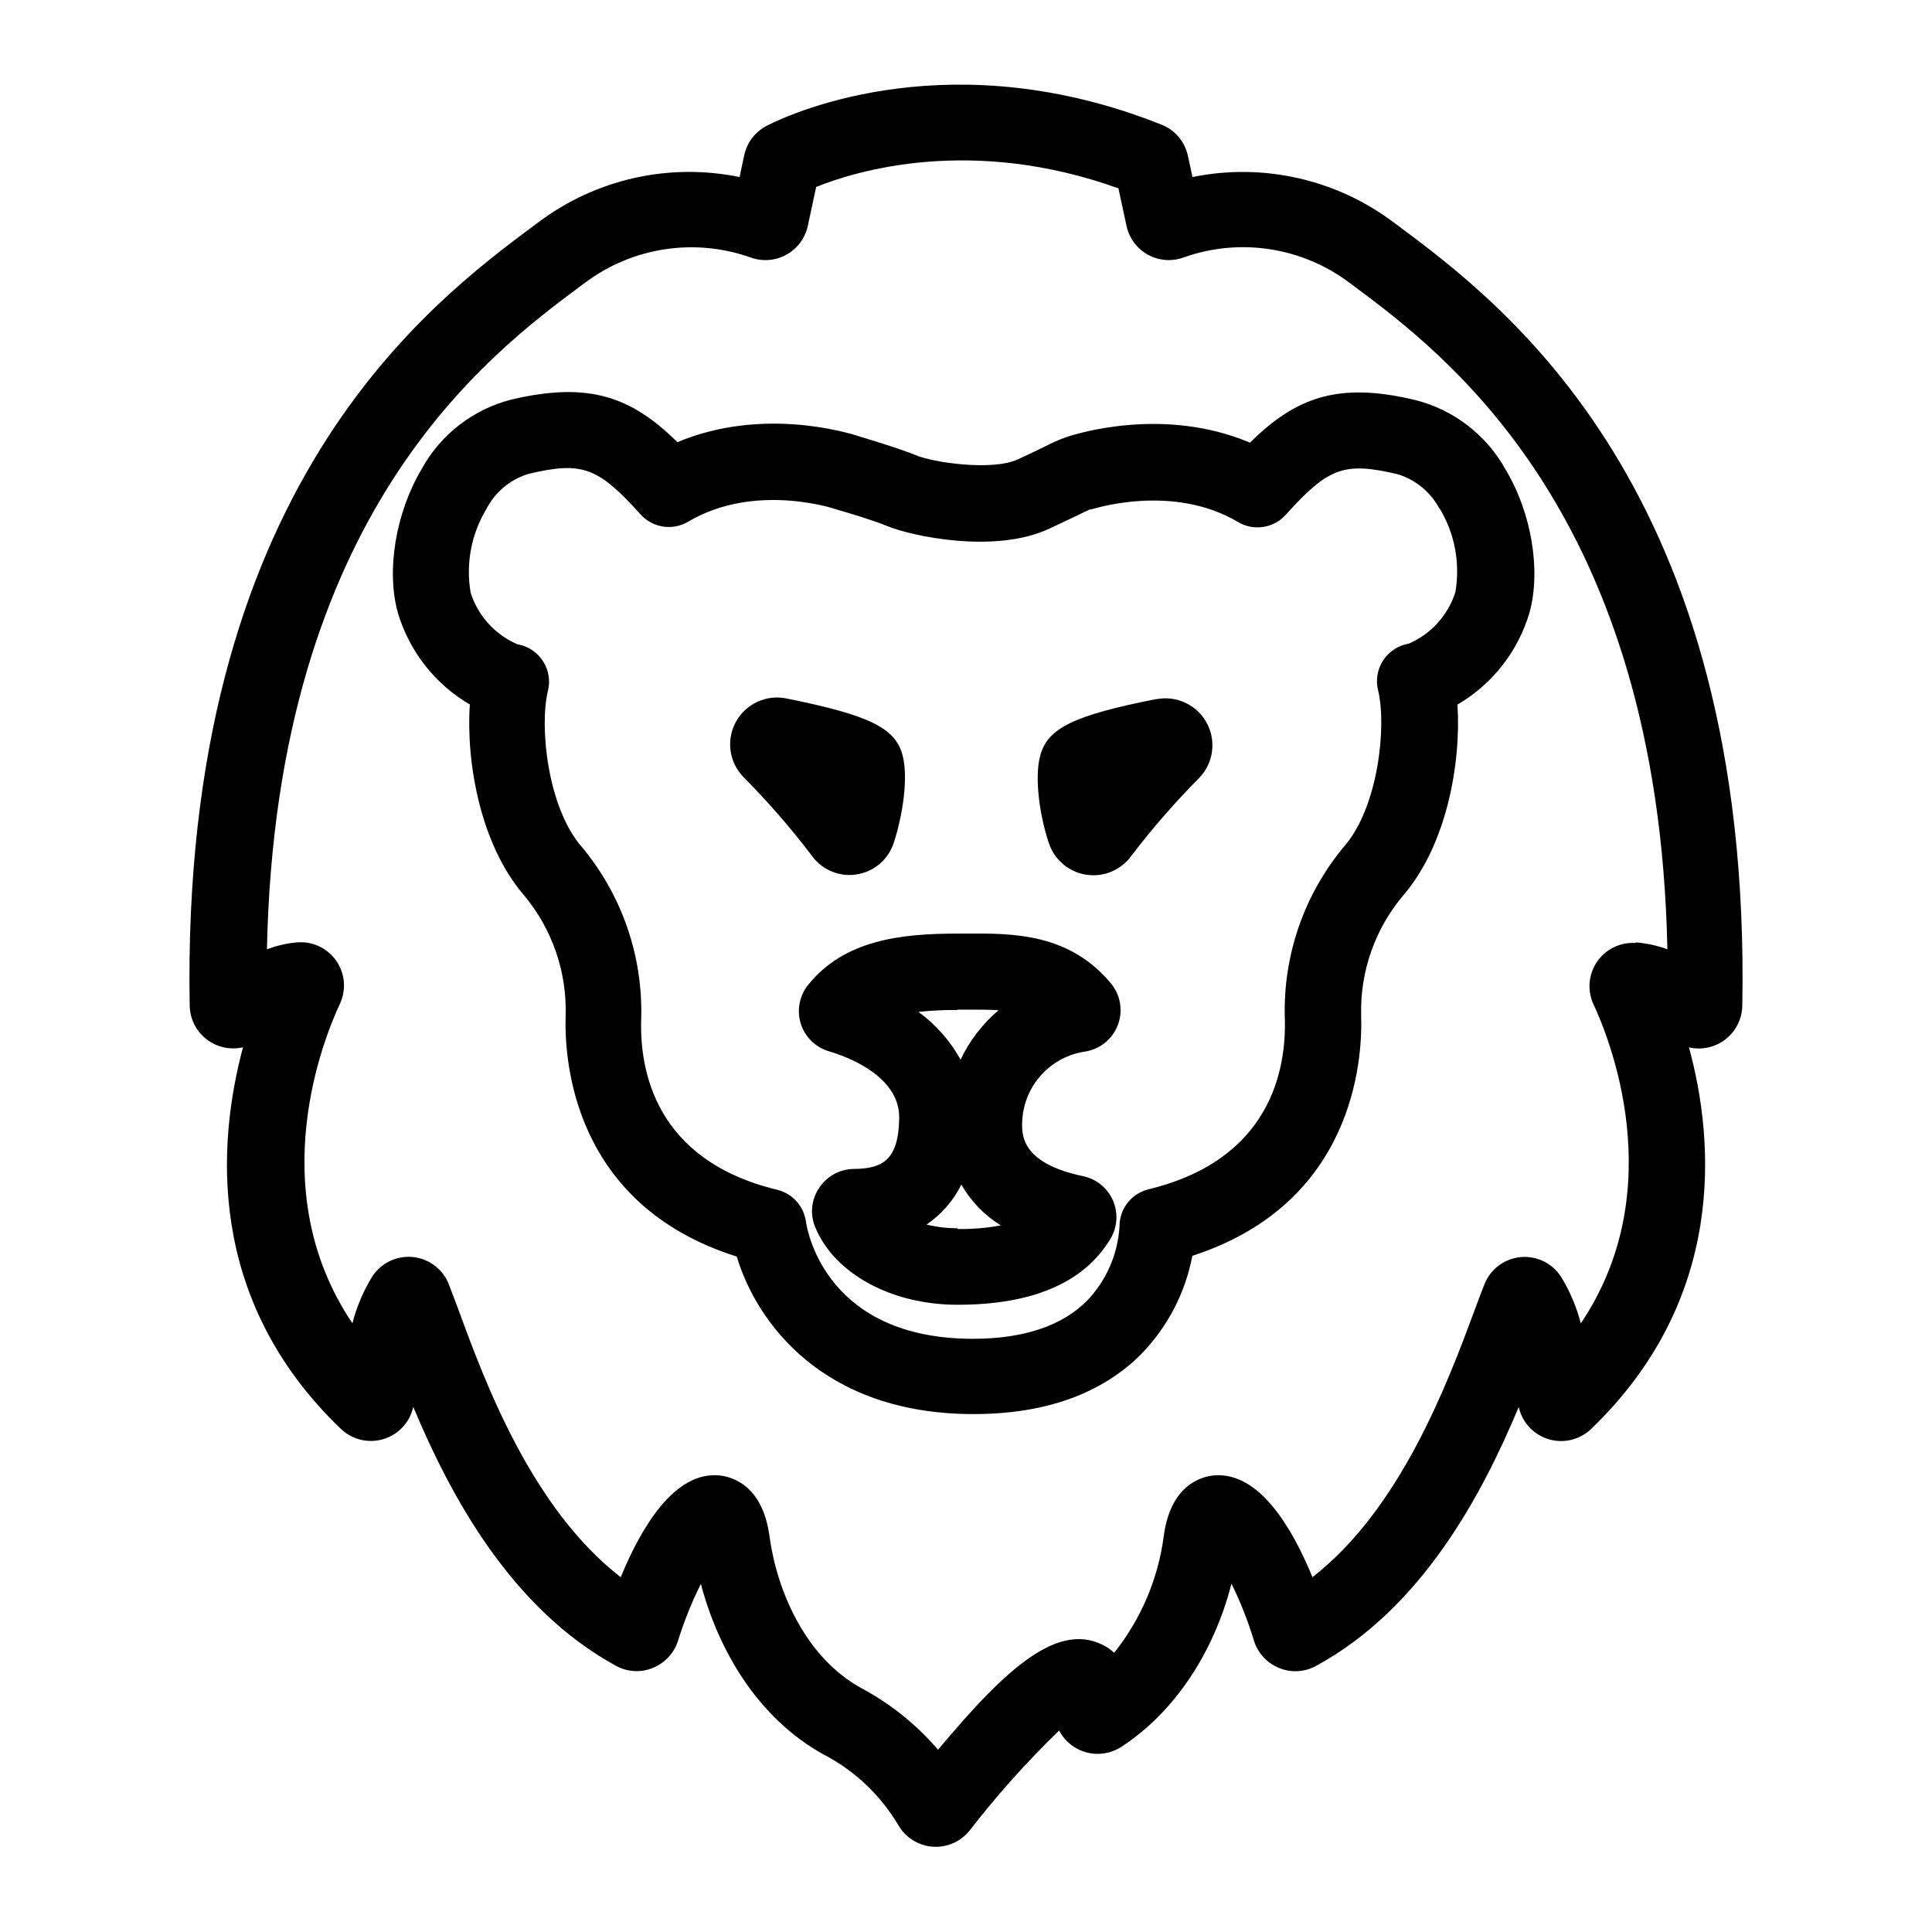 <?xml version="1.0" encoding="UTF-8"?>
<!-- Uploaded to: SVG Find, www.svgfind.com, Generator: SVG Find Mixer Tools -->
<svg fill="#000000" width="800px" height="800px" version="1.1" viewBox="144 144 512 512" xmlns="http://www.w3.org/2000/svg">
 <g>
  <path d="m475.12 261.25c-22.824-9.574-45.797-2.316-48.391-1.461-1.98 0.699-3.91 1.539-5.769 2.519-1.715 0.832-3.981 1.941-7.152 3.402-6.879 3.199-22.445 0.832-26.93-1.008-5.188-2.117-13.551-4.535-15.113-5.039-3.25-1.082-25.82-7.883-48.238 1.512-12.016-11.789-23.074-16.199-43.906-11.309l-0.004-0.004c-10.195 2.57-18.855 9.27-23.906 18.488-6.852 11.59-9.371 26.805-6.297 37.965 3.027 10.262 9.855 18.984 19.094 24.383-1.031 15.266 2.769 37.105 14.359 50.559 7.465 8.926 11.391 20.285 11.031 31.914-0.379 11.84 1.914 50.129 45.344 63.832 5.215 17.305 22.672 41.742 62.75 41.742 18.941 0 33.883-5.34 44.387-15.844 7.004-7.172 11.738-16.25 13.602-26.098 42.824-13.879 45.117-51.844 44.738-63.605-0.332-11.648 3.641-23.016 11.16-31.918 11.586-13.477 15.367-35.266 14.359-50.559v0.004c9.242-5.394 16.074-14.117 19.094-24.387 3.074-11.16 0.555-26.375-6.273-37.785-5.059-9.215-13.715-15.922-23.906-18.516-20.883-5.039-31.941-0.504-43.957 11.309zm50.383 17.457h-0.004c4.031 6.668 5.516 14.566 4.184 22.242-1.957 6.109-6.457 11.078-12.344 13.629-2.769 0.457-5.219 2.051-6.766 4.394-1.543 2.344-2.039 5.223-1.371 7.949 2.344 9.598 0 30.91-8.816 41.188v-0.004c-10.738 12.77-16.398 29.047-15.895 45.723 0.43 13.551-3.68 37.484-36.098 45.344-4.535 1.094-7.723 5.16-7.711 9.824-0.438 7.387-3.492 14.379-8.613 19.723-6.574 6.602-16.727 10.078-30.23 10.078-38.441 0-43.805-27.91-44.258-31.035-0.551-4.098-3.547-7.441-7.559-8.441-32.445-7.809-36.551-31.715-36.098-45.344v0.004c0.488-16.676-5.168-32.945-15.895-45.723-8.844-10.277-11.16-31.59-8.816-41.188 0.637-2.598 0.215-5.344-1.176-7.629-1.387-2.289-3.629-3.93-6.231-4.562l-0.73-0.152v0.004c-5.887-2.551-10.387-7.519-12.344-13.629-1.332-7.676 0.152-15.574 4.184-22.242 2.316-4.492 6.363-7.848 11.207-9.297 14.156-3.324 18.312-1.812 29.648 10.781h0.004c3.211 3.547 8.473 4.348 12.594 1.914 17.633-10.48 38.742-3.449 38.918-3.375l0.605 0.203c2.519 0.68 9.445 2.769 13.25 4.332 6.047 2.519 28.391 7.559 43.051 0.629 3.301-1.535 5.691-2.695 7.559-3.578 1.359-0.656 2.746-1.336 3.074-1.461h0.328c0.203 0 21.387-7.106 38.969 3.352h-0.004c4.121 2.434 9.387 1.633 12.598-1.914 11.336-12.594 15.492-14.105 29.648-10.781 4.773 1.445 8.773 4.738 11.109 9.145z"/>
  <path d="m369.07 375.89c0.633 0 1.262-0.051 1.887-0.152 4.664-0.691 8.52-3.988 9.926-8.488 2.242-6.828 3.906-16.953 2.316-23.051-1.891-7.305-8.816-10.68-30.859-15.113h0.004c-5.324-1.059-10.715 1.453-13.324 6.215-2.606 4.758-1.82 10.656 1.938 14.57 6.438 6.477 12.445 13.367 17.984 20.629 2.285 3.352 6.07 5.367 10.129 5.391z"/>
  <path d="m450.5 329.24c-22.043 4.359-28.969 7.734-30.859 15.113-1.586 6.098 0 16.223 2.316 23.074h0.004c1.469 4.449 5.312 7.691 9.941 8.387 4.633 0.699 9.262-1.27 11.973-5.086 5.547-7.258 11.555-14.148 17.988-20.629 3.734-3.918 4.512-9.801 1.914-14.555-2.594-4.75-7.961-7.277-13.277-6.254z"/>
  <path d="m431.59 422.67c3.926-0.625 7.219-3.293 8.641-7.008 1.418-3.711 0.746-7.898-1.762-10.98-11.082-13.402-26.121-13.352-38.164-13.273h-2.519c-14.914 0-30.027 1.637-39.598 13.578v-0.004c-2.344 2.891-3.082 6.762-1.969 10.309 1.117 3.547 3.938 6.297 7.508 7.328 4.383 1.285 18.691 6.375 18.566 17.633-0.125 11.262-4.508 13.477-12.066 13.527-3.695 0.055-7.121 1.945-9.145 5.035-2.047 3.023-2.461 6.863-1.105 10.254 5.039 12.395 20.152 20.707 37.785 20.707 19.926 0 33.578-5.894 40.531-17.508 1.844-3.086 2.078-6.875 0.633-10.164-1.445-3.293-4.394-5.68-7.914-6.41-16.703-3.5-16.297-11.211-16.098-14.914 0.277-4.473 2.086-8.719 5.125-12.016 3.035-3.297 7.117-5.449 11.551-6.094zm-33.832-11.109h2.519c3.125 0 5.894 0 8.363 0.152l0.004-0.004c-4.254 3.602-7.688 8.066-10.078 13.102-2.758-4.977-6.562-9.293-11.16-12.648 3.438-0.371 6.894-0.539 10.355-0.504zm0 57.938h0.004c-2.769 0.004-5.527-0.324-8.215-0.984 3.938-2.672 7.113-6.316 9.223-10.578 2.531 4.414 6.125 8.125 10.453 10.805-3.781 0.699-7.621 1.02-11.461 0.957z"/>
  <path d="m514.11 203.51-0.754-0.555h-0.004c-15.227-11.473-34.648-15.855-53.328-12.039l-1.211-5.594c-0.797-3.758-3.426-6.871-7-8.285-54.84-21.891-96.656-3.754-104.49 0.227-3.117 1.559-5.363 4.449-6.094 7.859l-1.234 5.793c-18.688-3.832-38.117 0.543-53.355 12.016l-0.754 0.555c-28.113 20.934-94.039 69.953-91.617 207.04 0.07 3.477 1.703 6.734 4.441 8.871 2.742 2.133 6.301 2.922 9.688 2.137-6.676 24.914-10.078 66.629 25.945 101.14h0.004c3 2.875 7.32 3.906 11.297 2.695 3.973-1.215 6.984-4.477 7.871-8.539 9.848 23.555 25.871 53.402 53.707 68.617 2.992 1.66 6.578 1.871 9.746 0.582 3.191-1.277 5.648-3.91 6.703-7.18 1.613-5.195 3.644-10.25 6.07-15.113 4.41 16.852 14.688 35.469 32.746 45.344l0.527 0.277 0.004-0.004c7.883 4.277 14.461 10.605 19.043 18.316 1.883 3.273 5.258 5.414 9.023 5.715 3.766 0.305 7.441-1.27 9.82-4.207 7.281-9.414 15.227-18.293 23.777-26.574 1.5 2.875 4.144 4.984 7.281 5.809 3.137 0.824 6.477 0.289 9.195-1.477 13.98-9.094 24.484-24.836 29.195-43.254v0.004c2.406 4.879 4.402 9.953 5.969 15.164 1.043 3.281 3.504 5.926 6.703 7.203 3.168 1.293 6.754 1.078 9.746-0.578 27.859-15.113 43.883-45.066 53.707-68.617v-0.004c0.887 4.062 3.898 7.328 7.875 8.539 3.973 1.211 8.293 0.184 11.297-2.691 35.895-34.484 32.746-76.203 25.945-101.14 3.383 0.781 6.938-0.004 9.676-2.133 2.742-2.129 4.379-5.379 4.457-8.852 2.519-137.11-63.48-186.13-91.617-207.07zm63.254 190.39h-0.004c-4.004-0.234-7.844 1.645-10.113 4.953-2.273 3.309-2.652 7.562-0.996 11.219 4.031 8.566 20.707 48.996-3.324 84.641-1.113-4.344-2.871-8.496-5.215-12.316-2.316-3.637-6.477-5.66-10.766-5.246-4.289 0.414-7.984 3.199-9.562 7.211-0.832 2.066-1.738 4.508-2.746 7.254-7.004 18.816-19.422 52.195-42.824 70.355-5.492-13.402-14.234-27.938-26.047-26.98-3.402 0.301-11.539 2.519-13.352 16.02v0.004c-1.473 11.332-6.019 22.047-13.148 30.984-0.559-0.523-1.168-0.996-1.812-1.41-12.594-7.707-26.852 5.566-44.863 27.105-5.731-6.688-12.66-12.238-20.43-16.375-15.113-8.387-22.371-26.301-24.258-40.305-1.84-13.551-10.078-15.719-13.352-16.02-11.789-1.031-20.555 13.578-26.047 26.98-23.504-18.164-35.922-51.539-42.824-70.383-1.031-2.746-1.941-5.188-2.746-7.254v-0.004c-1.578-4.008-5.273-6.797-9.562-7.211s-8.449 1.613-10.766 5.246c-2.344 3.824-4.102 7.977-5.215 12.32-24.031-35.645-7.356-76.074-3.324-84.641 1.727-3.672 1.387-7.981-0.895-11.336-2.281-3.356-6.168-5.25-10.215-4.988-2.816 0.215-5.582 0.844-8.215 1.863 2.367-115.73 58.844-157.74 83.508-176.08l0.754-0.555h0.004c12.598-9.469 29.105-11.984 43.957-6.699 3.113 1.121 6.562 0.84 9.457-0.766 2.898-1.605 4.957-4.387 5.656-7.621l2.215-10.328c10.656-4.281 41.211-13.602 80.105 0.379l2.141 9.949h0.004c0.688 3.238 2.75 6.023 5.648 7.629 2.898 1.602 6.352 1.871 9.465 0.734 14.848-5.289 31.359-2.769 43.957 6.699l0.754 0.555c24.66 18.34 81.137 60.457 83.508 176.08-2.688-0.977-5.488-1.586-8.34-1.816z"/>
 </g>
</svg>